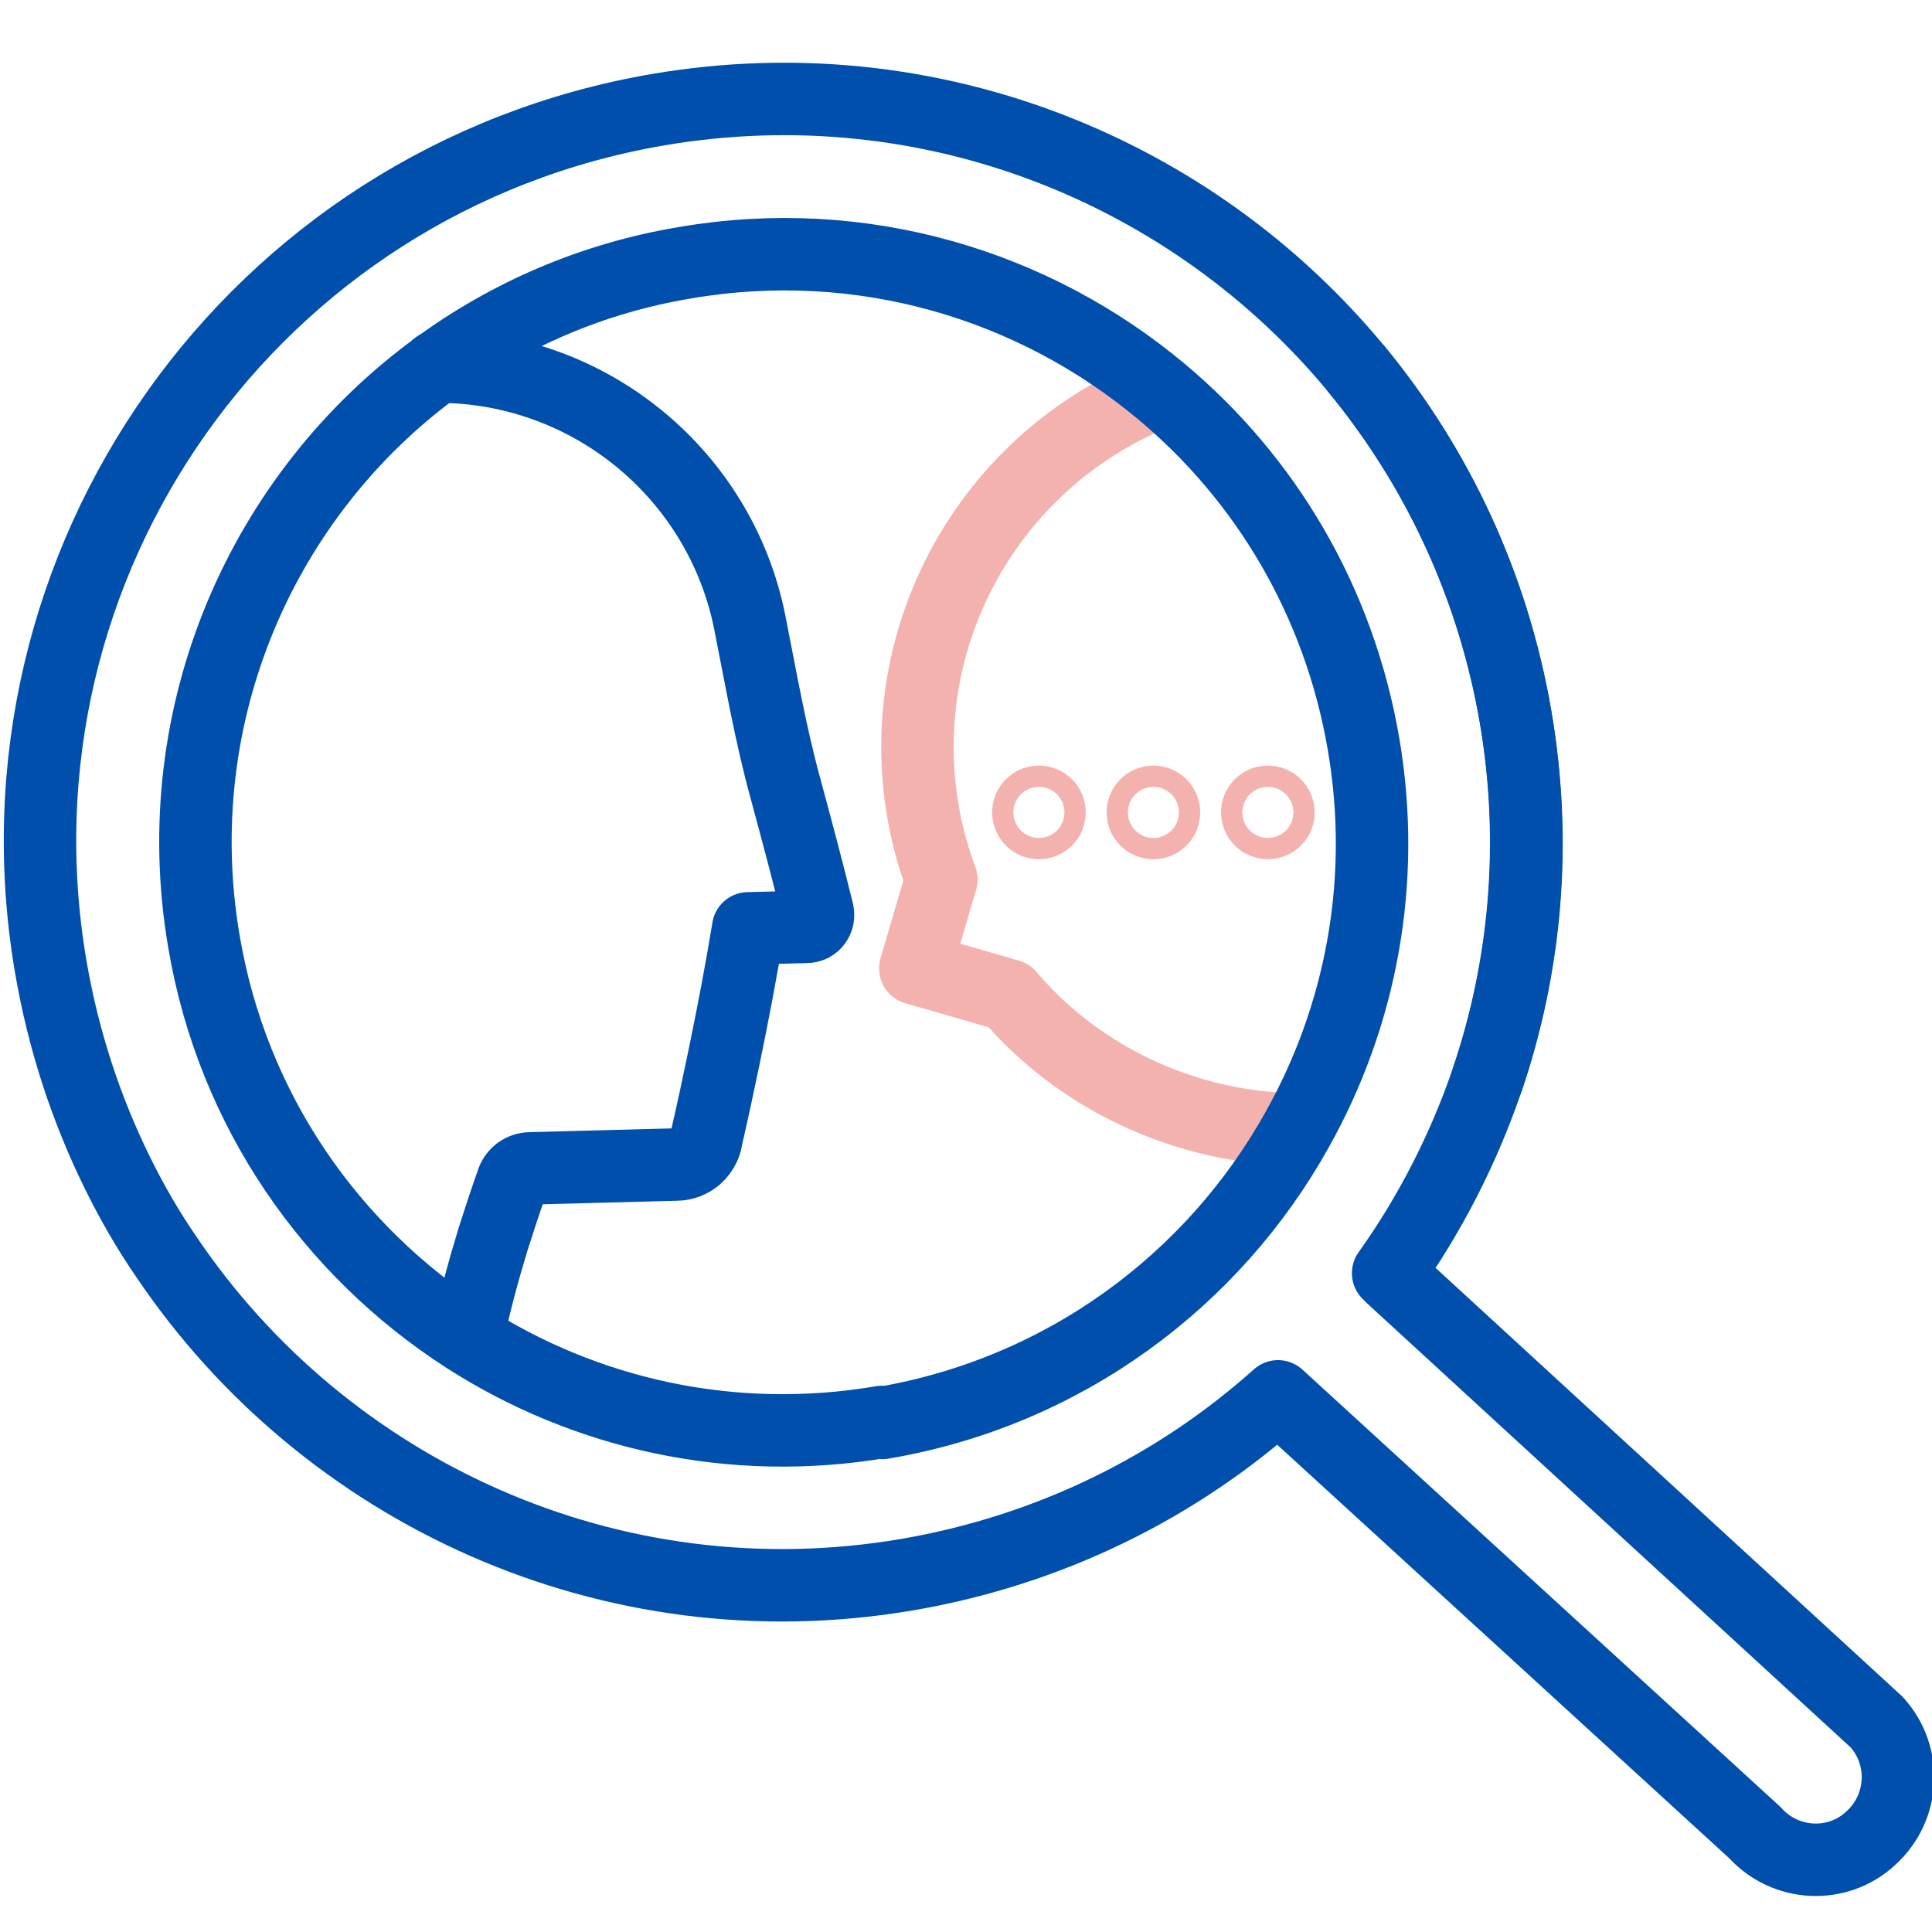 <?xml version="1.0" encoding="UTF-8"?>
<svg xmlns="http://www.w3.org/2000/svg" id="Layer_1" data-name="Layer 1" viewBox="0 0 40 40">
  <defs>
    <style>
      .cls-1 {
        stroke: #004fac;
      }

      .cls-1, .cls-2 {
        fill: none;
        stroke-linecap: round;
        stroke-linejoin: round;
        stroke-width: 1.5px;
      }

      .cls-2 {
        stroke: #f4b2af;
      }
    </style>
  </defs>
  <path class="cls-2" d="M24.04,8.1c-1.7.66-3.18,1.91-4.11,3.64-1.11,2.08-1.2,4.43-.44,6.47l-.54,1.84,1.94.56c.62.73,1.38,1.35,2.28,1.83,1.17.62,2.43.93,3.67.94"></path>
  <path class="cls-1" d="M38.86,35.66l-10.04-9.22s-.05-.05-.08-.08c.87-1.22,1.56-2.57,2.05-4,.79-2.34,1.03-4.91.59-7.51-.47-2.74-1.64-5.19-3.29-7.2-3.39-4.11-8.83-6.34-14.46-5.38C5.25,3.7-.38,11.64,1.05,20.01c.26,1.52.73,2.95,1.38,4.27.3.61.64,1.2,1.02,1.75,3.28,4.86,9.2,7.62,15.34,6.57,2.96-.51,5.58-1.82,7.67-3.69l9.87,9.03c.63.7,1.71.76,2.4.12.7-.63.76-1.71.12-2.41ZM18.26,29.44c-3.11.53-6.15-.17-8.61-1.75-2.78-1.79-4.84-4.69-5.43-8.21-.8-4.71,1.22-9.26,4.84-11.89,1.47-1.07,3.2-1.83,5.12-2.15,3.67-.63,7.23.46,9.87,2.67,2.14,1.79,3.67,4.32,4.18,7.29.49,2.86-.06,5.65-1.38,8-1.73,3.1-4.81,5.42-8.58,6.06Z"></path>
  <path class="cls-1" d="M9.05,7.59c3.18,0,5.86,2.25,6.47,5.28.24,1.2.43,2.33.76,3.52.23.85.45,1.68.65,2.49,0,.01.03.12-.04.21-.04.06-.11.1-.2.1l-1.2.03c-.14.86-.31,1.75-.5,2.67-.12.58-.24,1.14-.37,1.7,0,.05-.05.23-.21.37-.11.09-.25.15-.4.15l-3.03.08c-.18,0-.33.12-.38.29-.13.37-.26.76-.39,1.17-.21.69-.39,1.36-.52,1.99,0,0-.01.03-.03.05"></path>
  <path class="cls-1" d="M28.09,7.65c1.65,2,2.82,4.45,3.29,7.2.45,2.61.21,5.17-.59,7.51"></path>
  <circle class="cls-2" cx="21.51" cy="16.82" r=".22"></circle>
  <circle class="cls-2" cx="23.88" cy="16.82" r=".22"></circle>
  <circle class="cls-2" cx="26.25" cy="16.82" r=".22"></circle>
</svg>
